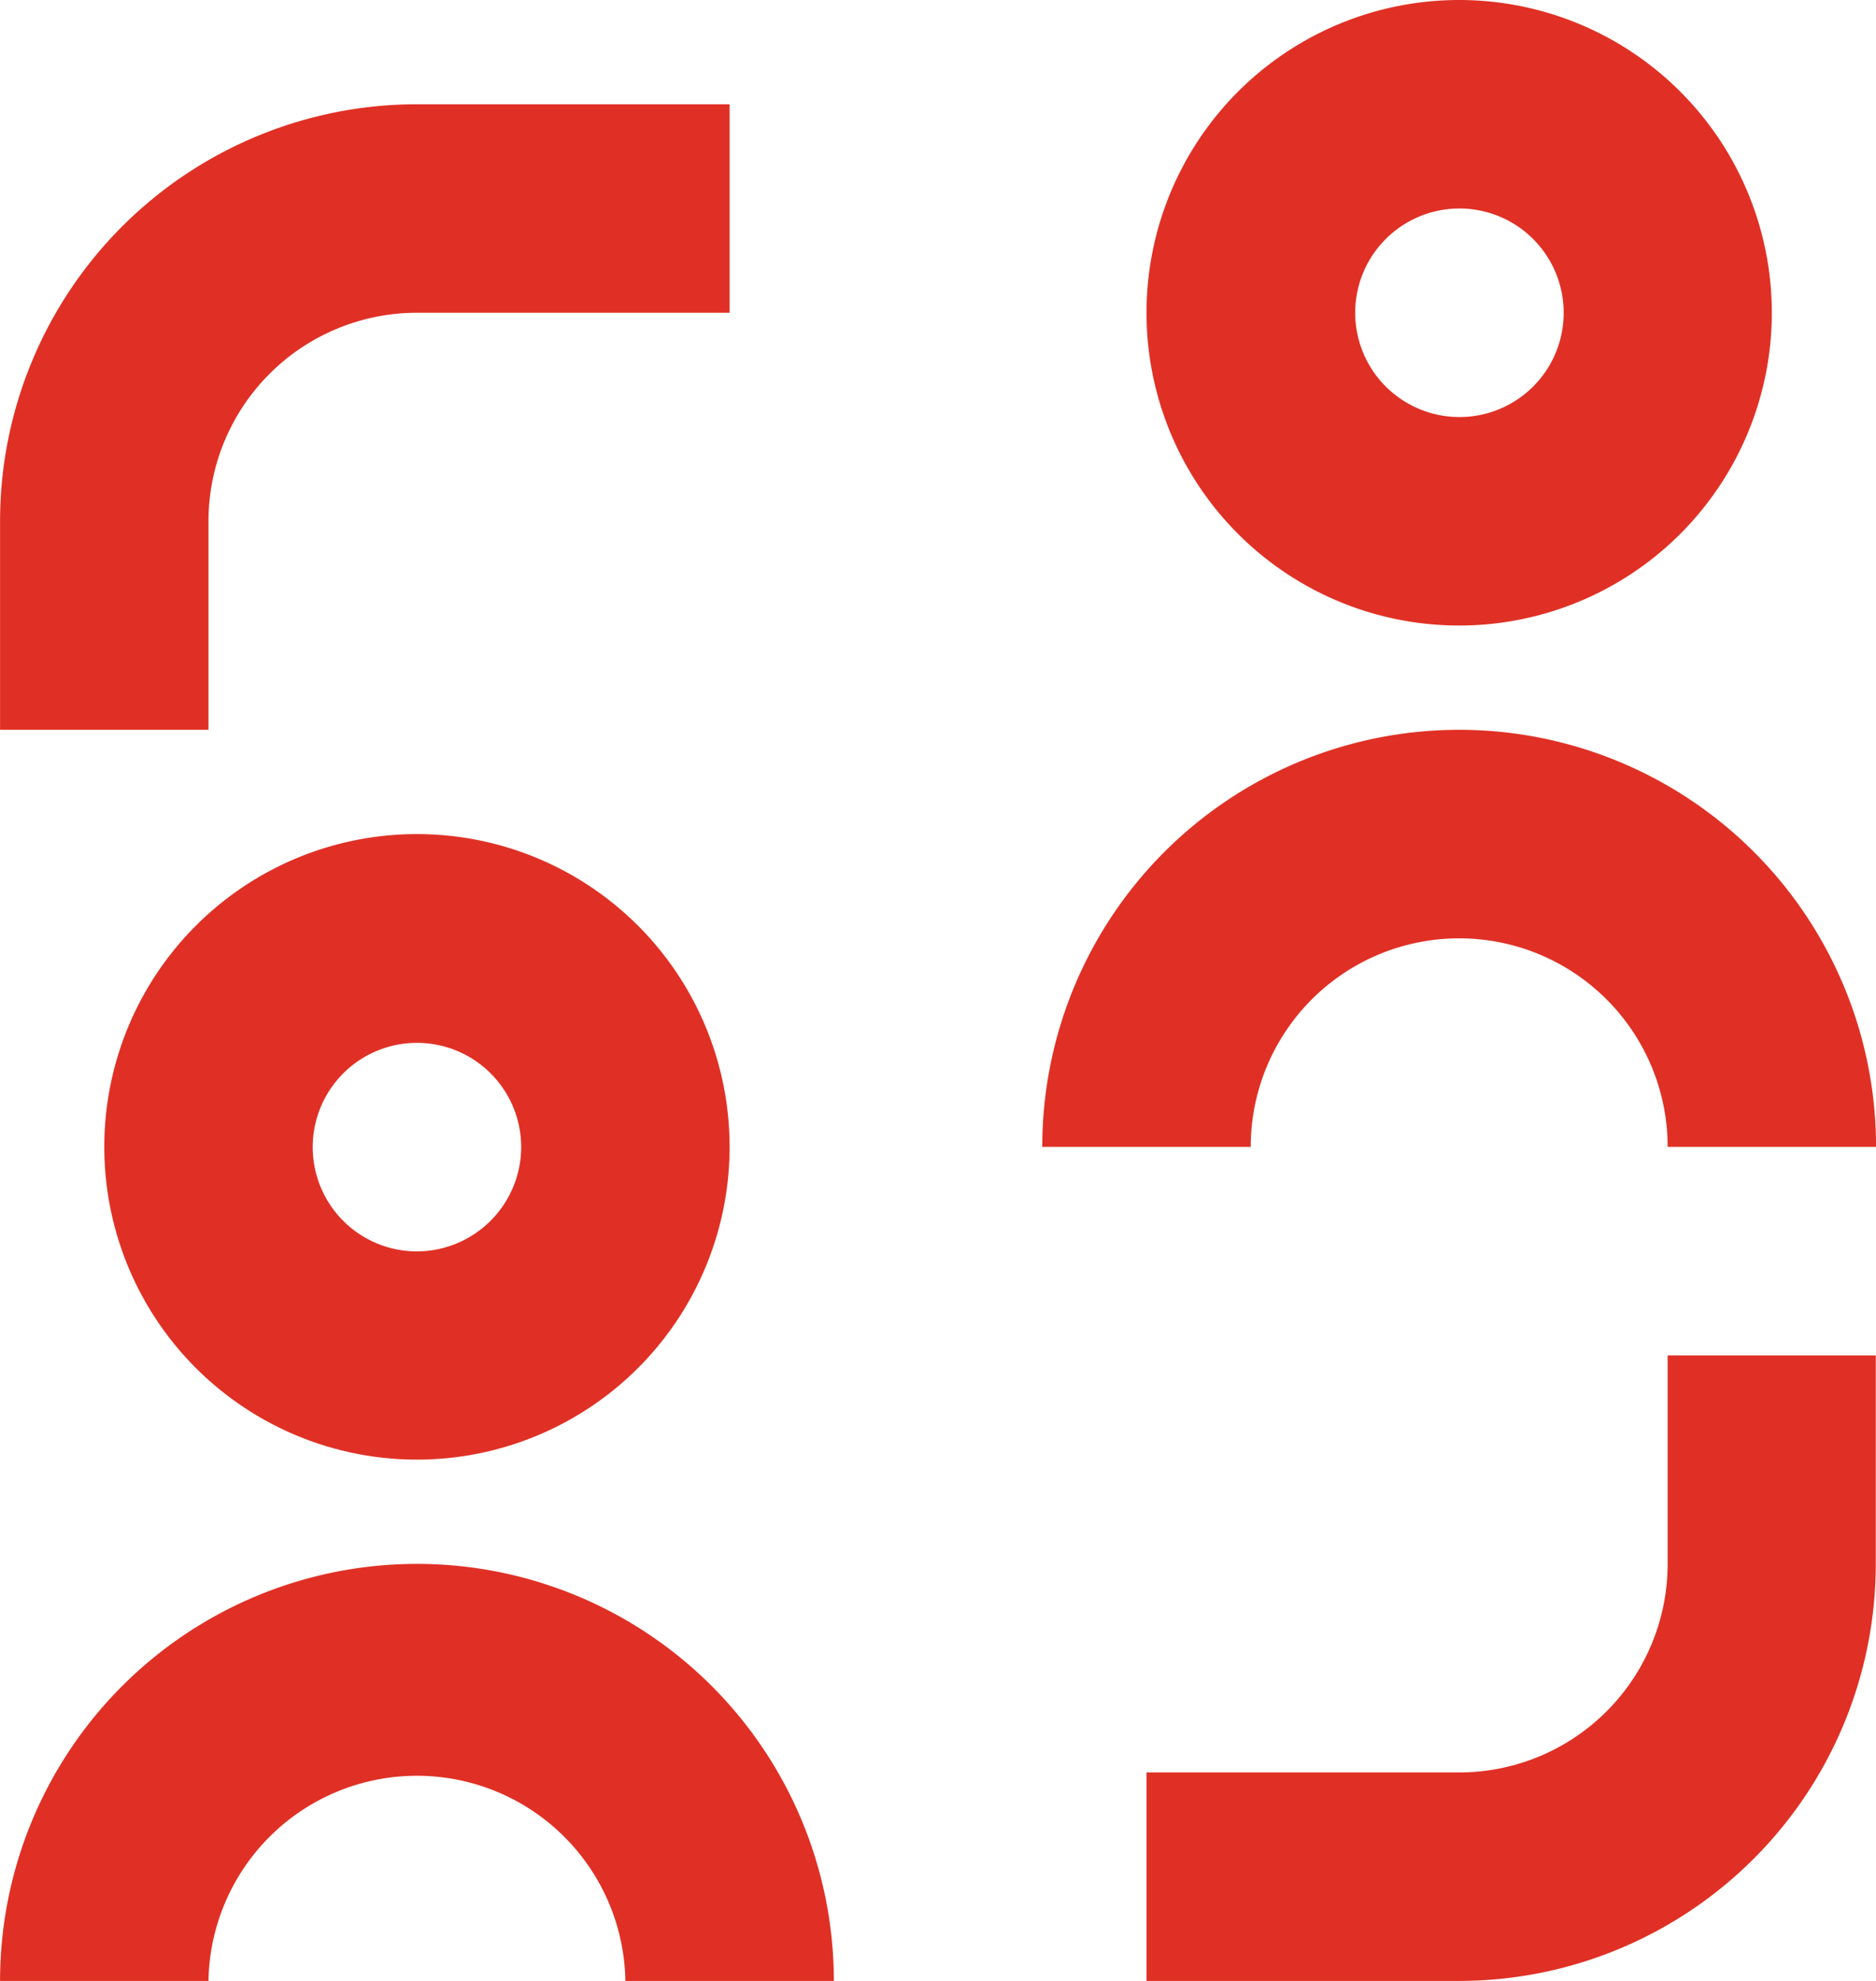 <svg xmlns="http://www.w3.org/2000/svg" width="34.105" height="36" viewBox="0 0 34.105 36">
  <g id="アートワーク_30" data-name="アートワーク 30" transform="translate(17.053 18)">
    <path id="パス_708398" data-name="パス 708398" d="M26.526,7.579a1.895,1.895,0,1,1,1.9-1.895A1.894,1.894,0,0,1,26.526,7.579Zm0,3.789a5.684,5.684,0,1,0-5.684-5.684A5.684,5.684,0,0,0,26.526,11.368ZM7.579,1.895A7.579,7.579,0,0,0,0,9.474v3.789H3.789V9.474a3.79,3.79,0,0,1,3.79-3.79h5.684V1.895ZM26.526,36A7.579,7.579,0,0,0,34.1,28.421V24.632H30.316v3.789a3.79,3.79,0,0,1-3.79,3.79H20.842V36ZM9.474,20.842a1.895,1.895,0,1,0-1.895,1.9A1.9,1.9,0,0,0,9.474,20.842Zm3.789,0a5.684,5.684,0,1,1-5.684-5.684A5.684,5.684,0,0,1,13.263,20.842Zm13.263-3.789a3.788,3.788,0,0,0-3.789,3.789h-3.79a7.579,7.579,0,1,1,15.158,0H30.316A3.789,3.789,0,0,0,26.526,17.053ZM3.789,36a3.79,3.79,0,0,1,7.579,0h3.79A7.579,7.579,0,1,0,0,36Z" transform="translate(-17.052 -18)" fill="#e03025"/>
  </g>
</svg>
